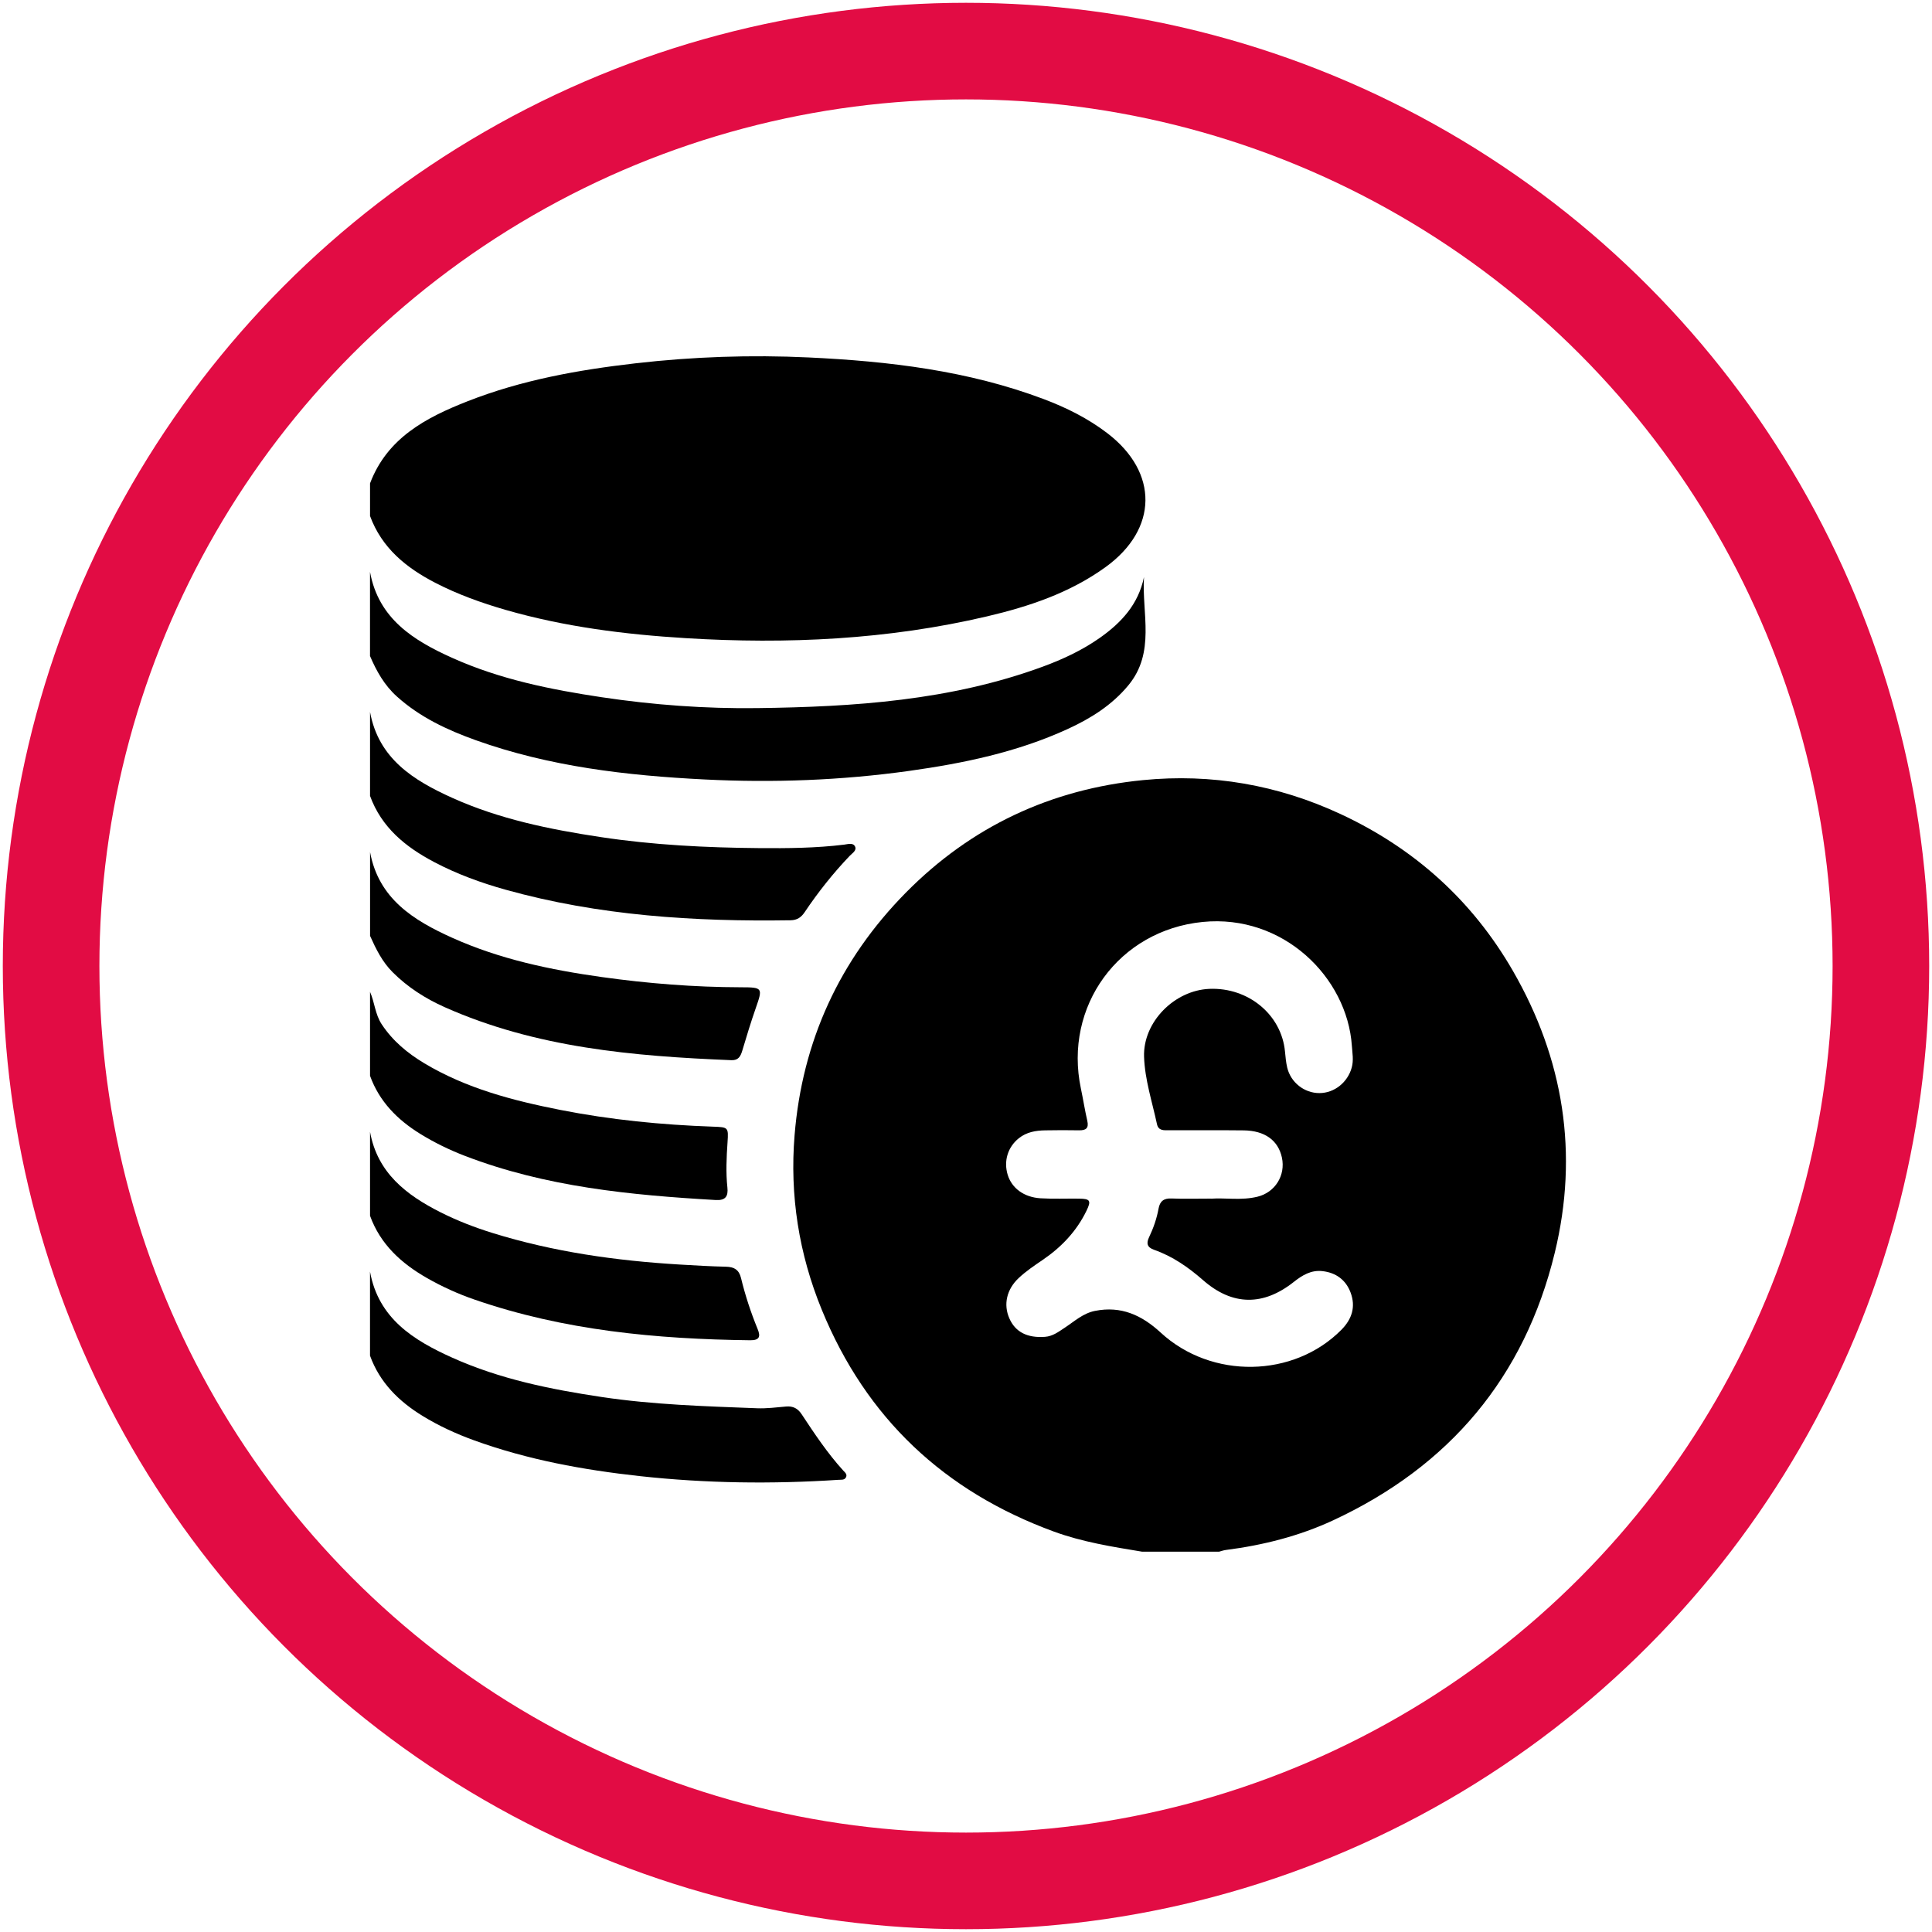 <?xml version="1.0" encoding="UTF-8"?>
<svg xmlns="http://www.w3.org/2000/svg" id="a" data-name="Layer 1" width="600" height="600" viewBox="0 0 600 600">
  <circle cx="300" cy="300" r="284.13" fill="none" stroke="#e20c44" stroke-miterlimit="10" stroke-width="30"></circle>
  <g>
    <path d="m354.69,481.89c-9.27-1.53-18.55-3-27.44-6.26-34.02-12.48-58.23-35.19-72.02-68.83-7.14-17.4-9.99-35.57-8.47-54.21,2.37-29.21,13.94-54.47,34.56-75.37,20.29-20.56,45.06-32.14,73.67-34.95,21.27-2.09,41.83,1.47,61.33,10.54,22.91,10.66,40.89,26.81,53.5,48.66,15.82,27.42,20.5,56.82,13.02,87.61-9.4,38.69-32.75,66.29-68.8,83.06-10.56,4.91-21.79,7.74-33.35,9.22-.71.09-1.39.35-2.09.53h-23.91Zm21.44-109.63c4.29-.32,9.39.62,14.39-.61,5.5-1.35,8.77-6.64,7.59-12.15-1.15-5.34-5.29-8.37-11.87-8.45-7.72-.09-15.45-.02-23.17-.04-1.55,0-3.3.23-3.76-1.89-1.49-6.95-3.77-13.81-4.01-20.91-.37-10.8,9.42-20.66,20.29-21.11,12.1-.5,22.38,8.02,23.47,19.43.16,1.68.31,3.37.69,5,1.1,4.65,5.31,7.94,9.99,7.94s8.79-3.34,10.05-7.92c.64-2.31.19-4.54.04-6.81-1.46-21.18-21.27-40.9-46.33-38.42-26.04,2.58-43.23,26.19-37.81,51.78.7,3.3,1.21,6.64,1.97,9.93.55,2.35-.4,3.04-2.58,3-3.5-.07-7-.05-10.5.01-2.93.05-5.76.53-8.16,2.44-3.44,2.74-4.78,7.09-3.47,11.37,1.27,4.14,5.03,6.98,10.22,7.29,3.97.24,7.96.06,11.94.11,3.46.04,3.85.6,2.29,3.8-3.08,6.34-7.8,11.29-13.58,15.22-2.6,1.77-5.2,3.51-7.49,5.67-3.71,3.5-4.77,8.18-2.86,12.51,1.87,4.26,5.6,6.11,11.04,5.72,2.46-.18,4.24-1.58,6.15-2.83,3-1.97,5.68-4.49,9.4-5.23,8.1-1.62,14.52,1.32,20.38,6.72,15.8,14.59,41.36,14.11,56.16-.87,3.29-3.33,4.48-7.18,2.83-11.56-1.48-3.93-4.54-6.17-8.75-6.64-3.49-.39-6.22,1.25-8.86,3.34-9.51,7.54-19.08,7.44-28.16-.5-4.6-4.03-9.49-7.44-15.27-9.47-2.18-.77-2.43-2.03-1.54-3.89,1.35-2.84,2.39-5.8,2.95-8.9.41-2.26,1.59-3.24,3.99-3.14,3.86.16,7.72.04,12.34.04v.02Z" stroke-width="0"></path>
    <path d="m114.92,150.11c5.35-14.14,17.42-20.44,30.3-25.5,16.72-6.57,34.25-9.72,52.06-11.77,17.92-2.06,35.88-2.68,53.84-1.83,24.87,1.17,49.53,4.07,73.06,12.95,7.02,2.65,13.7,5.98,19.71,10.57,15.97,12.2,15.77,29.79-.54,41.58-11.07,8.01-23.77,12.25-36.85,15.32-30.78,7.22-62.02,8.68-93.48,6.76-18.93-1.15-37.69-3.51-55.98-8.78-7.55-2.18-14.91-4.82-21.91-8.44-9.04-4.68-16.56-10.81-20.21-20.72v-10.14h0Z" stroke-width="0"></path>
    <path d="m114.92,177.64c2.64,14.53,13.5,21.27,25.57,26.69,14.77,6.64,30.48,9.82,46.38,12.2,16.01,2.4,32.18,3.59,48.3,3.38,30.07-.38,60.04-2.35,88.69-12.88,6.25-2.3,12.25-5.1,17.72-8.95,6.68-4.71,11.97-10.42,13.69-18.86-.68,11.36,3.63,23.34-4.84,33.6-5.12,6.2-11.74,10.33-18.93,13.62-15.63,7.15-32.25,10.61-49.14,12.97-21.09,2.95-42.32,3.73-63.55,2.66-24.13-1.21-48.09-3.98-71.05-12.19-8.9-3.19-17.39-7.16-24.53-13.6-3.88-3.5-6.31-7.86-8.32-12.55v-26.08l.01-.01Z" stroke-width="0"></path>
    <path d="m114.92,394.96c2.64,14.52,13.49,21.26,25.56,26.69,14.76,6.64,30.46,9.82,46.36,12.2,16,2.4,32.15,2.88,48.28,3.5,2.99.12,6.01-.28,9.01-.54,2.14-.18,3.62.56,4.83,2.4,3.99,6.04,8,12.07,12.88,17.45.53.59,1.39,1.2.87,2.16-.48.89-1.46.7-2.28.75-20.61,1.36-41.18,1.1-61.74-1.15-17.56-1.93-34.8-5.07-51.46-11.11-5.57-2.02-10.94-4.48-15.99-7.58-7.38-4.52-13.3-10.36-16.33-18.71v-26.08l.01.02Z" stroke-width="0"></path>
    <path d="m114.92,221.1c2.64,14.52,13.49,21.25,25.55,26.69,14.64,6.6,30.23,9.78,45.99,12.16,16.35,2.48,32.86,3.3,49.35,3.44,8.75.07,17.6,0,26.36-1.08,1.12-.14,2.71-.67,3.34.52.68,1.27-.82,2.12-1.59,2.93-5.18,5.42-9.82,11.27-14,17.49-1.09,1.63-2.35,2.52-4.42,2.55-29.88.45-59.51-1.41-88.47-9.49-7.68-2.14-15.14-4.87-22.22-8.6-8.87-4.68-16.32-10.73-19.89-20.53v-26.08h0Z" stroke-width="0"></path>
    <path d="m114.92,264.57c2.64,14.53,13.5,21.26,25.57,26.69,14.76,6.64,30.46,9.94,46.38,12.17,14.34,2.01,28.75,3.15,43.25,3.18,6.84.01,6.77.2,4.56,6.56-1.51,4.32-2.84,8.71-4.15,13.1-.53,1.78-1.22,3.07-3.4,2.98-30.47-1.24-60.7-3.84-89.04-16.47-5.97-2.66-11.45-6.16-16.14-10.84-3.25-3.24-5.19-7.21-7.02-11.29v-26.08h-.01Z" stroke-width="0"></path>
    <path d="m114.92,351.5c2.29,12.75,11.27,19.64,21.96,25.02,5.19,2.61,10.6,4.7,16.13,6.41,18.89,5.86,38.32,8.6,58,9.78,4.82.29,9.63.57,14.46.68,2.52.06,4.03.93,4.66,3.51,1.31,5.4,3.04,10.68,5.15,15.82.97,2.35.62,3.54-2.32,3.51-29.08-.36-57.81-3.04-85.53-12.61-5.14-1.77-10.09-4.01-14.82-6.71-7.96-4.55-14.47-10.44-17.69-19.33v-26.08h0Z" stroke-width="0"></path>
    <path d="m114.92,308.03c1.44,3.28,1.57,6.98,3.64,10.1,3.42,5.17,8.02,8.97,13.23,12.09,13.03,7.8,27.49,11.57,42.19,14.47,15.62,3.08,31.44,4.64,47.35,5.2,4.84.17,4.93.16,4.61,4.87-.32,4.69-.54,9.37-.04,14.05.29,2.68-.57,4.04-3.58,3.87-26.53-1.53-52.86-4.07-77.96-13.72-4.85-1.87-9.5-4.13-13.92-6.87-7.05-4.37-12.64-10.01-15.52-17.98v-26.08h0Z" stroke-width="0"></path>
  </g>
</svg>
